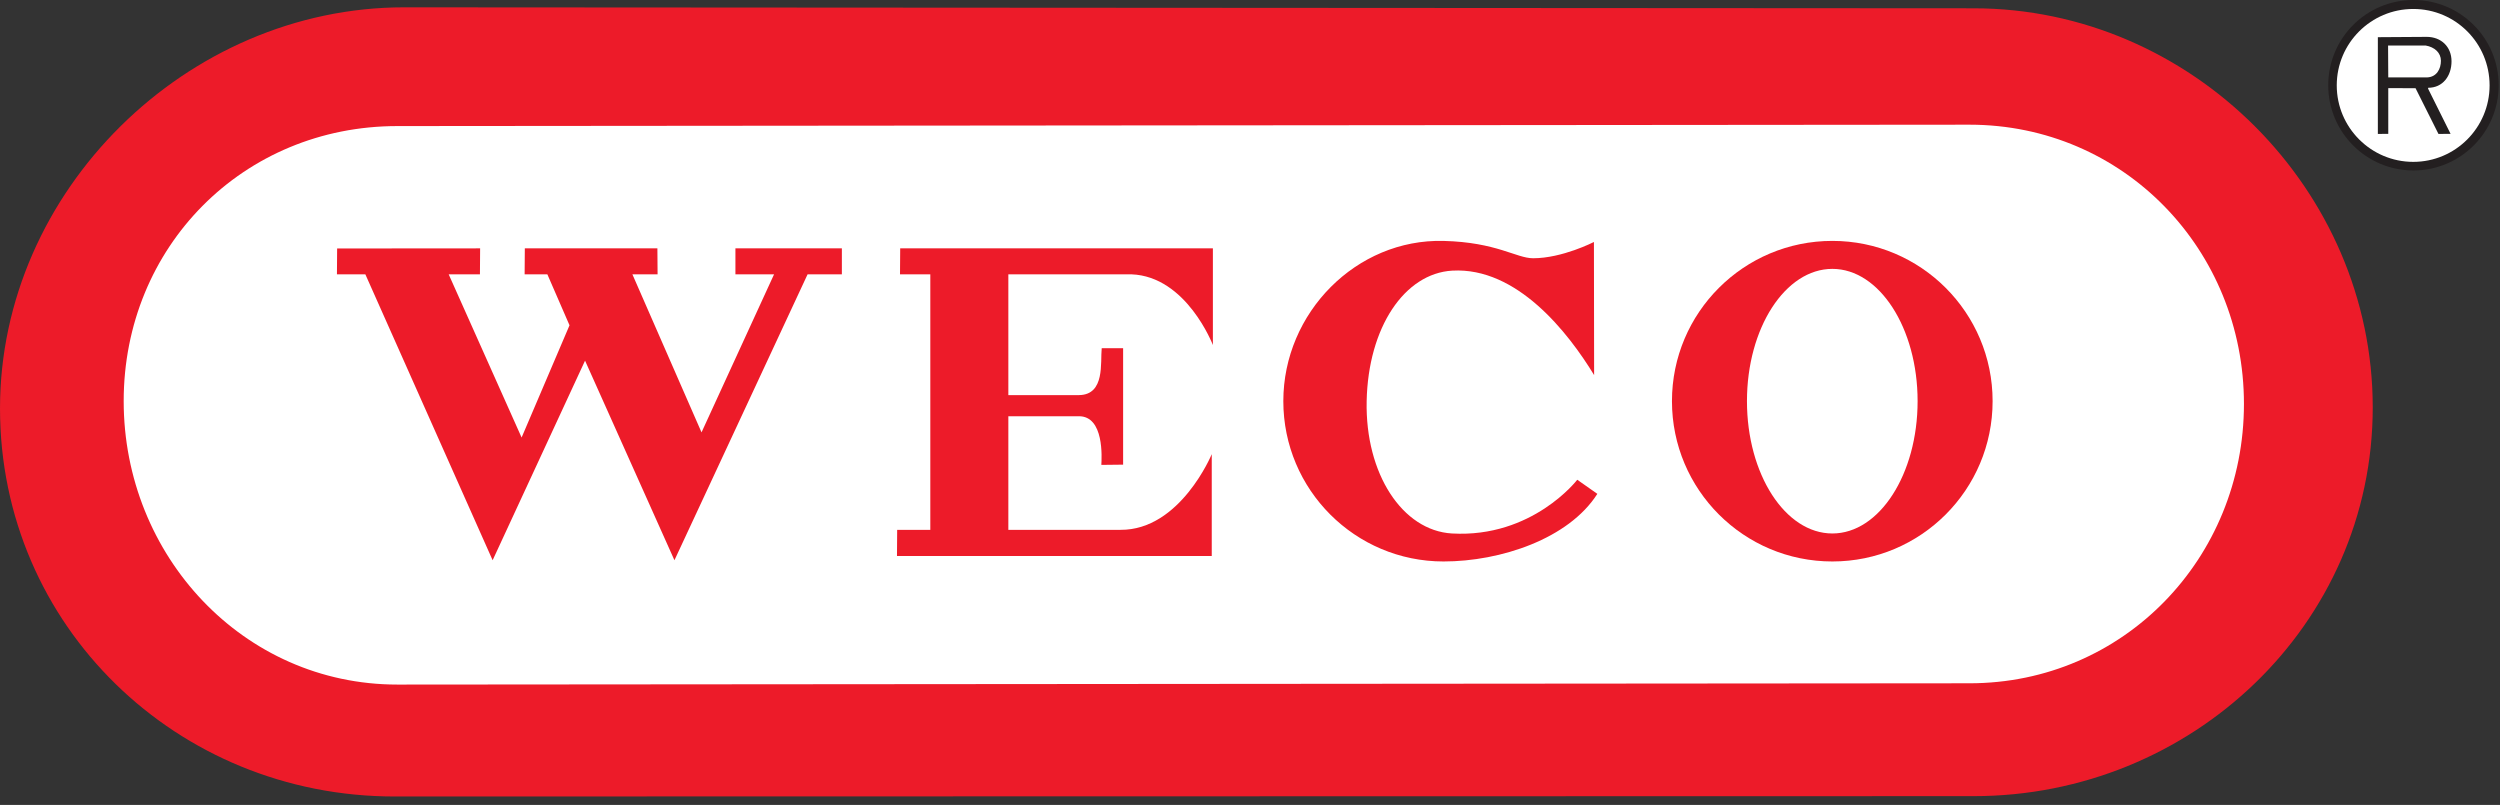 <svg style="fill-rule:evenodd;clip-rule:evenodd;stroke-linejoin:round;stroke-miterlimit:2;" xml:space="preserve" xmlns:xlink="http://www.w3.org/1999/xlink" xmlns="http://www.w3.org/2000/svg" version="1.1" viewBox="0 0 264 85" height="100%" width="100%">
    <rect x="0" y="0" width="264" height="85" fill="#333333" stroke="none"/>
    <g transform="matrix(2,0,0,2,-815.899,-99.213)">
        <g>
            <g transform="matrix(1,0,0,1,535.38,49.606)">
                <path style="fill:rgb(35,31,32);fill-rule:nonzero;" d="M0,9.001C2.48,9.001 4.5,6.985 4.5,4.502C4.5,2.017 2.48,0 0,0C-2.49,0 -4.5,2.017 -4.5,4.502C-4.5,6.985 -2.49,9.001 0,9.001"></path>
            </g>
            <g transform="matrix(1,0,0,1,535.37,50.08)">
                <path style="fill:white;fill-rule:nonzero;" d="M0,8.073C2.23,8.073 4.03,6.262 4.03,4.036C4.03,1.806 2.23,0 0,0C-2.23,0 -4.04,1.806 -4.04,4.036C-4.04,6.262 -2.23,8.073 0,8.073"></path>
            </g>
            <g transform="matrix(1,0,0,1,536.16,53.99)">
                <path style="fill:rgb(35,31,32);fill-rule:nonzero;" d="M0,0.251C0.77,0.251 1.23,-0.376 1.23,-1.146C1.23,-1.917 0.68,-2.437 -0.08,-2.437L-2.66,-2.42L-2.66,2.688L-2.11,2.684L-2.11,0.269L-0.67,0.274L0.54,2.688L1.18,2.684L-0.01,0.294"></path>
            </g>
            <g transform="matrix(1,0,0,1,536.1,52.009)">
                <path style="fill:white;fill-rule:nonzero;" d="M0,1.685C0.51,1.665 0.73,1.231 0.73,0.808C0.73,0.383 0.4,0.083 -0.08,0L-2.06,0L-2.05,1.685L0,1.685"></path>
            </g>
            <g transform="matrix(1,0,0,1,512.16,50.011)">
                <path style="fill:rgb(237,27,41);fill-rule:nonzero;" d="M0,41.632C11.49,41.632 21.07,32.593 21.07,21.106C21.07,9.618 11.49,0.034 0,0.034L-82.87,-0.018C-94.36,-0.018 -104.21,9.674 -104.21,21.16C-104.21,32.649 -94.87,41.65 -83.38,41.65L0,41.632"></path>
            </g>
            <g transform="matrix(1,0,0,1,428.93,56.19)">
                <path style="fill:white;fill-rule:nonzero;" d="M0,29.562C-8.15,29.562 -14.45,22.744 -14.45,14.596C-14.45,6.455 -8.15,0.073 0,0.073L83.01,0C91.15,0 97.5,6.602 97.5,14.745C97.5,22.889 91.15,29.494 83.01,29.494L0,29.562"></path>
            </g>
            <g transform="matrix(1,0,0,1,504.699,62.326)">
                <path style="fill:rgb(237,27,41);fill-rule:nonzero;" d="M0,16.926C4.67,16.926 8.46,13.139 8.46,8.46C8.46,3.789 4.67,0 0,0C-4.68,0 -8.47,3.789 -8.47,8.46C-8.47,13.139 -4.68,16.926 0,16.926"></path>
            </g>
            <g transform="matrix(1,0,0,1,504.699,63.803)">
                <path style="fill:white;fill-rule:nonzero;" d="M0,13.971C2.48,13.971 4.5,10.843 4.5,6.984C4.5,3.128 2.48,0 0,0C-2.49,0 -4.51,3.128 -4.51,6.984C-4.51,10.843 -2.49,13.971 0,13.971"></path>
            </g>
            <g transform="matrix(1,0,0,1,492.289,65.781)">
                <path style="fill:rgb(237,27,41);fill-rule:nonzero;" d="M0,9.901C-1.51,12.274 -5.11,13.471 -8.12,13.471C-12.79,13.471 -16.58,9.684 -16.58,5.005C-16.58,0.335 -12.72,-3.57 -8.12,-3.454C-5.31,-3.384 -4.28,-2.539 -3.39,-2.539C-1.85,-2.539 -0.18,-3.398 -0.18,-3.398L-0.17,3.63C-1.54,1.382 -4.24,-2.078 -7.66,-1.885C-10.18,-1.738 -12.1,1.105 -12.18,5.005C-12.26,8.847 -10.29,11.839 -7.68,11.993C-3.42,12.237 -1.06,9.156 -1.06,9.156L0,9.901"></path>
            </g>
            <g>
                <g transform="matrix(1,0,0,1,464.92,71.217)">
                    <path style="fill:rgb(237,27,41);fill-rule:nonzero;" d="M0,-0.749C1.39,-0.764 1.12,-2.481 1.2,-3.227L2.33,-3.227L2.33,2.923L1.18,2.936C1.2,2.578 1.34,0.345 -0.02,0.367L-3.73,0.367L-3.73,6.365L2.19,6.365C5.35,6.386 7.01,2.369 7.01,2.369L7.01,7.748L-9.61,7.748L-9.6,6.365L-7.85,6.365L-7.85,-7.126L-9.45,-7.126L-9.44,-8.497L7.07,-8.497L7.07,-3.393C7.07,-3.393 5.68,-7.018 2.77,-7.126L-3.73,-7.126L-3.73,-0.749L0,-0.749"></path>
                </g>
                <g transform="matrix(1,0,0,1,442.66,79.187)">
                    <path style="fill:rgb(237,27,41);fill-rule:nonzero;" d="M0,-16.467L0.01,-15.096L-1.32,-15.096L2.33,-6.751L6.16,-15.096L4.12,-15.096L4.12,-16.467L9.74,-16.467L9.74,-15.096L7.93,-15.096L0.9,0L-3.82,-10.538L-8.7,0L-15.42,-15.096L-16.92,-15.096L-16.91,-16.461L-9.36,-16.467L-9.37,-15.096L-11.02,-15.096L-7.17,-6.479L-4.64,-12.405L-5.81,-15.096L-7.01,-15.096L-7,-16.467L0,-16.467Z"></path>
                </g>
            </g>
        </g>
    </g>
</svg>
